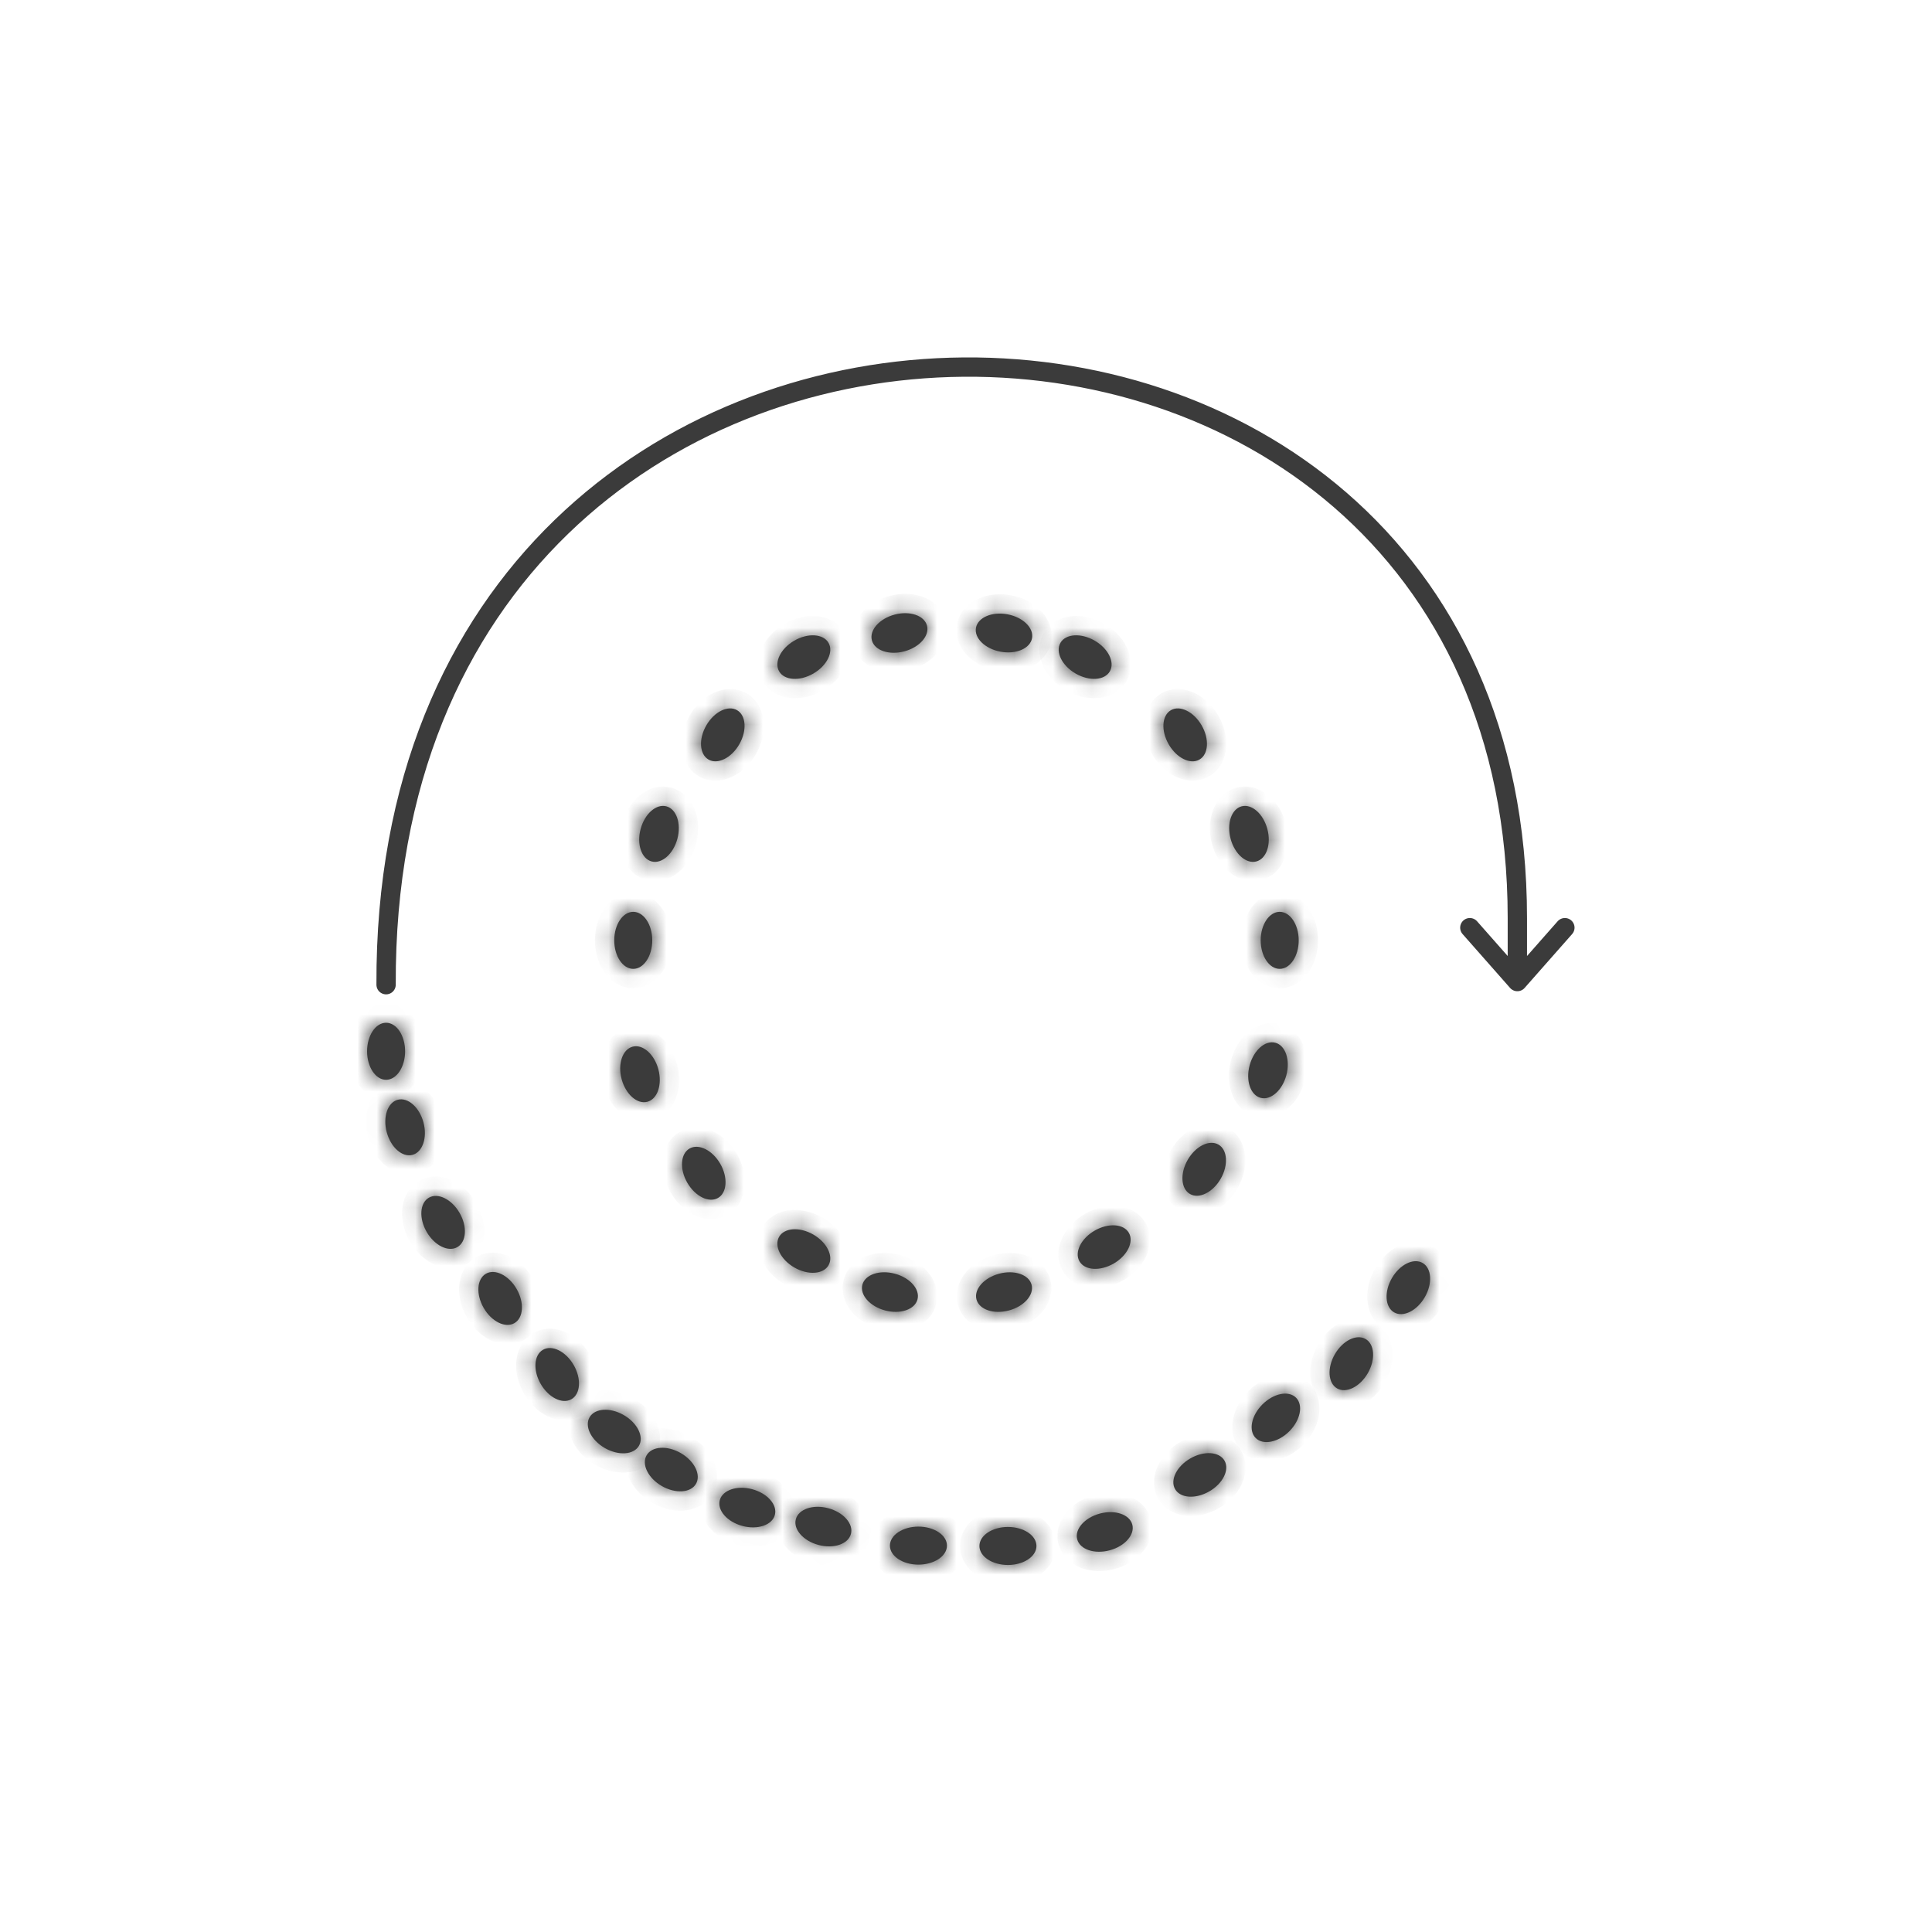 <svg xmlns="http://www.w3.org/2000/svg" fill="none" viewBox="0 0 100 100" height="100" width="100">
<rect fill="white" height="100" width="100"></rect>
<path stroke-linecap="round" stroke="#3B3B3B" d="M76.078 48.016L78.538 50.806M78.538 50.806L80.998 48.016M78.538 50.806V47.524C78.538 8.936 19.805 8.936 19.984 50.968"></path>
<mask fill="white" id="path-2-inside-1_60_490">
<ellipse ry="1.476" rx="0.984" cy="54.414" cx="19.984"></ellipse>
</mask>
<ellipse fill="#3B3B3B" ry="1.476" rx="0.984" cy="54.414" cx="19.984"></ellipse>
<path mask="url(#path-2-inside-1_60_490)" fill="#3B3B3B" d="M19.968 54.414C19.968 54.651 19.902 54.821 19.848 54.903C19.789 54.991 19.817 54.89 19.984 54.89V56.89C20.694 56.89 21.215 56.458 21.512 56.012C21.814 55.559 21.968 54.991 21.968 54.414H19.968ZM19.984 54.89C20.151 54.89 20.179 54.991 20.12 54.903C20.066 54.821 20 54.651 20 54.414H18C18 54.991 18.154 55.559 18.456 56.012C18.753 56.458 19.274 56.89 19.984 56.89V54.89ZM20 54.414C20 54.176 20.066 54.006 20.12 53.925C20.179 53.836 20.151 53.938 19.984 53.938V51.938C19.274 51.938 18.753 52.369 18.456 52.815C18.154 53.268 18 53.836 18 54.414H20ZM19.984 53.938C19.817 53.938 19.789 53.836 19.848 53.925C19.902 54.006 19.968 54.176 19.968 54.414H21.968C21.968 53.836 21.814 53.268 21.512 52.815C21.215 52.369 20.694 51.938 19.984 51.938V53.938Z"></path>
<mask fill="white" id="path-4-inside-2_60_490">
<ellipse ry="1.476" rx="0.984" cy="48.672" cx="32.777"></ellipse>
</mask>
<ellipse fill="#3B3B3B" ry="1.476" rx="0.984" cy="48.672" cx="32.777"></ellipse>
<path mask="url(#path-4-inside-2_60_490)" fill="#3B3B3B" d="M32.761 48.672C32.761 48.909 32.695 49.079 32.641 49.161C32.582 49.249 32.61 49.148 32.777 49.148V51.148C33.487 51.148 34.008 50.716 34.305 50.27C34.607 49.817 34.761 49.249 34.761 48.672H32.761ZM32.777 49.148C32.944 49.148 32.972 49.249 32.913 49.161C32.859 49.079 32.793 48.909 32.793 48.672H30.793C30.793 49.249 30.947 49.817 31.249 50.27C31.546 50.716 32.067 51.148 32.777 51.148V49.148ZM32.793 48.672C32.793 48.434 32.859 48.264 32.913 48.182C32.972 48.094 32.944 48.195 32.777 48.195V46.195C32.067 46.195 31.546 46.627 31.249 47.073C30.947 47.526 30.793 48.094 30.793 48.672H32.793ZM32.777 48.195C32.61 48.195 32.582 48.094 32.641 48.182C32.695 48.264 32.761 48.434 32.761 48.672H34.761C34.761 48.094 34.607 47.526 34.305 47.073C34.008 46.627 33.487 46.195 32.777 46.195V48.195Z"></path>
<mask fill="white" id="path-6-inside-3_60_490">
<ellipse transform="matrix(-0.966 -0.259 -0.259 0.966 66.964 54.227)" ry="1.476" rx="0.984" cy="1.476" cx="0.984"></ellipse>
</mask>
<ellipse fill="#3B3B3B" transform="matrix(-0.966 -0.259 -0.259 0.966 66.964 54.227)" ry="1.476" rx="0.984" cy="1.476" cx="0.984"></ellipse>
<path mask="url(#path-6-inside-3_60_490)" fill="#3B3B3B" d="M65.647 55.402C65.585 55.632 65.605 55.813 65.636 55.906C65.67 56.006 65.669 55.901 65.508 55.858L64.99 57.79C64.304 57.606 63.913 57.054 63.742 56.547C63.567 56.031 63.565 55.442 63.715 54.884L65.647 55.402ZM65.508 55.858C65.347 55.815 65.293 55.905 65.373 55.835C65.447 55.771 65.554 55.623 65.616 55.394L67.548 55.911C67.398 56.469 67.102 56.978 66.693 57.337C66.291 57.691 65.676 57.974 64.99 57.79L65.508 55.858ZM65.616 55.394C65.677 55.164 65.658 54.983 65.626 54.89C65.592 54.79 65.594 54.895 65.754 54.938L66.272 53.006C66.958 53.19 67.349 53.742 67.521 54.249C67.695 54.765 67.697 55.354 67.548 55.911L65.616 55.394ZM65.754 54.938C65.915 54.981 65.969 54.891 65.889 54.961C65.816 55.025 65.708 55.172 65.647 55.402L63.715 54.884C63.864 54.327 64.16 53.818 64.569 53.459C64.972 53.105 65.586 52.822 66.272 53.006L65.754 54.938Z"></path>
<mask fill="white" id="path-8-inside-4_60_490">
<ellipse transform="rotate(-15 33.126 55.602)" ry="1.476" rx="0.984" cy="55.602" cx="33.126"></ellipse>
</mask>
<ellipse fill="#3B3B3B" transform="rotate(-15 33.126 55.602)" ry="1.476" rx="0.984" cy="55.602" cx="33.126"></ellipse>
<path mask="url(#path-8-inside-4_60_490)" fill="#3B3B3B" d="M33.11 55.606C33.172 55.836 33.152 56.017 33.121 56.11C33.087 56.21 33.088 56.105 33.249 56.062L33.767 57.994C34.452 57.81 34.843 57.258 35.015 56.751C35.19 56.235 35.192 55.646 35.042 55.089L33.11 55.606ZM33.249 56.062C33.41 56.019 33.464 56.109 33.384 56.039C33.31 55.975 33.203 55.828 33.141 55.598L31.209 56.116C31.359 56.673 31.655 57.182 32.063 57.542C32.466 57.895 33.081 58.178 33.767 57.994L33.249 56.062ZM33.141 55.598C33.079 55.368 33.099 55.187 33.131 55.094C33.165 54.994 33.163 55.099 33.002 55.142L32.485 53.21C31.799 53.394 31.408 53.946 31.236 54.453C31.062 54.969 31.06 55.558 31.209 56.116L33.141 55.598ZM33.002 55.142C32.841 55.185 32.788 55.095 32.867 55.165C32.941 55.229 33.049 55.377 33.11 55.606L35.042 55.089C34.893 54.531 34.597 54.022 34.188 53.663C33.785 53.309 33.171 53.026 32.485 53.21L33.002 55.142Z"></path>
<mask fill="white" id="path-10-inside-5_60_490">
<ellipse transform="matrix(0.966 0.259 0.259 -0.966 32.777 44.333)" ry="1.476" rx="0.984" cy="1.476" cx="0.984"></ellipse>
</mask>
<ellipse fill="#3B3B3B" transform="matrix(0.966 0.259 0.259 -0.966 32.777 44.333)" ry="1.476" rx="0.984" cy="1.476" cx="0.984"></ellipse>
<path mask="url(#path-10-inside-5_60_490)" fill="#3B3B3B" d="M34.095 43.157C34.156 42.928 34.136 42.747 34.105 42.654C34.071 42.553 34.072 42.658 34.233 42.702L34.751 40.77C35.437 40.954 35.828 41.505 36 42.013C36.174 42.529 36.176 43.117 36.026 43.675L34.095 43.157ZM34.233 42.702C34.394 42.745 34.448 42.654 34.368 42.724C34.295 42.789 34.187 42.936 34.125 43.166L32.194 42.648C32.343 42.09 32.639 41.581 33.048 41.222C33.45 40.868 34.065 40.586 34.751 40.77L34.233 42.702ZM34.125 43.166C34.064 43.395 34.084 43.577 34.115 43.669C34.149 43.77 34.148 43.665 33.987 43.621L33.469 45.553C32.783 45.37 32.392 44.818 32.22 44.31C32.046 43.795 32.044 43.206 32.194 42.648L34.125 43.166ZM33.987 43.621C33.826 43.578 33.772 43.669 33.852 43.599C33.925 43.534 34.033 43.387 34.095 43.157L36.026 43.675C35.877 44.233 35.581 44.742 35.172 45.101C34.77 45.455 34.155 45.737 33.469 45.553L33.987 43.621Z"></path>
<mask fill="white" id="path-12-inside-6_60_490">
<ellipse transform="rotate(165 64.647 43.162)" ry="1.476" rx="0.984" cy="43.162" cx="64.647"></ellipse>
</mask>
<ellipse fill="#3B3B3B" transform="rotate(165 64.647 43.162)" ry="1.476" rx="0.984" cy="43.162" cx="64.647"></ellipse>
<path mask="url(#path-12-inside-6_60_490)" fill="#3B3B3B" d="M64.662 43.157C64.601 42.928 64.621 42.747 64.652 42.654C64.686 42.553 64.685 42.658 64.524 42.702L64.006 40.77C63.32 40.954 62.929 41.505 62.757 42.013C62.583 42.529 62.581 43.117 62.73 43.675L64.662 43.157ZM64.524 42.702C64.363 42.745 64.309 42.654 64.389 42.724C64.462 42.789 64.57 42.936 64.632 43.166L66.563 42.648C66.414 42.09 66.118 41.581 65.709 41.222C65.306 40.868 64.692 40.586 64.006 40.77L64.524 42.702ZM64.632 43.166C64.693 43.395 64.673 43.577 64.642 43.669C64.608 43.77 64.609 43.665 64.77 43.621L65.288 45.553C65.974 45.37 66.365 44.818 66.536 44.31C66.711 43.795 66.713 43.206 66.563 42.648L64.632 43.166ZM64.77 43.621C64.931 43.578 64.985 43.669 64.905 43.599C64.832 43.534 64.724 43.387 64.662 43.157L62.73 43.675C62.88 44.233 63.176 44.742 63.585 45.101C63.987 45.455 64.602 45.737 65.288 45.553L64.77 43.621Z"></path>
<mask fill="white" id="path-14-inside-7_60_490">
<ellipse transform="matrix(-0.866 -0.5 -0.5 0.866 63.92 59.736)" ry="1.476" rx="0.984" cy="1.476" cx="0.984"></ellipse>
</mask>
<ellipse fill="#3B3B3B" transform="matrix(-0.866 -0.5 -0.5 0.866 63.92 59.736)" ry="1.476" rx="0.984" cy="1.476" cx="0.984"></ellipse>
<path mask="url(#path-14-inside-7_60_490)" fill="#3B3B3B" d="M62.343 60.531C62.224 60.736 62.197 60.917 62.203 61.014C62.21 61.12 62.236 61.018 62.092 60.935L61.092 62.667C60.477 62.312 60.242 61.678 60.207 61.143C60.172 60.6 60.322 60.031 60.611 59.531L62.343 60.531ZM62.092 60.935C61.947 60.852 61.872 60.925 61.967 60.878C62.055 60.835 62.197 60.721 62.316 60.515L64.048 61.515C63.759 62.015 63.342 62.43 62.853 62.671C62.373 62.908 61.706 63.022 61.092 62.667L62.092 60.935ZM62.316 60.515C62.435 60.309 62.462 60.129 62.456 60.031C62.449 59.925 62.423 60.027 62.568 60.11L63.568 58.378C64.183 58.733 64.418 59.367 64.452 59.902C64.487 60.446 64.337 61.015 64.048 61.515L62.316 60.515ZM62.568 60.11C62.712 60.194 62.787 60.12 62.692 60.167C62.604 60.211 62.462 60.325 62.343 60.531L60.611 59.531C60.9 59.031 61.318 58.616 61.806 58.374C62.286 58.137 62.953 58.023 63.568 58.378L62.568 60.11Z"></path>
<mask fill="white" id="path-16-inside-8_60_490">
<ellipse transform="rotate(-30 36.427 60.727)" ry="1.476" rx="0.984" cy="60.727" cx="36.427"></ellipse>
</mask>
<ellipse fill="#3B3B3B" transform="rotate(-30 36.427 60.727)" ry="1.476" rx="0.984" cy="60.727" cx="36.427"></ellipse>
<path mask="url(#path-16-inside-8_60_490)" fill="#3B3B3B" d="M36.413 60.735C36.532 60.941 36.56 61.121 36.554 61.219C36.547 61.325 36.521 61.223 36.665 61.139L37.665 62.871C38.28 62.516 38.515 61.882 38.55 61.347C38.585 60.804 38.434 60.235 38.145 59.735L36.413 60.735ZM36.665 61.139C36.81 61.056 36.885 61.13 36.79 61.083C36.702 61.039 36.56 60.925 36.441 60.719L34.709 61.719C34.998 62.219 35.415 62.634 35.903 62.875C36.384 63.113 37.05 63.227 37.665 62.871L36.665 61.139ZM36.441 60.719C36.322 60.513 36.294 60.333 36.301 60.235C36.307 60.129 36.334 60.231 36.189 60.315L35.189 58.583C34.574 58.938 34.339 59.572 34.305 60.107C34.27 60.65 34.42 61.219 34.709 61.719L36.441 60.719ZM36.189 60.315C36.045 60.398 35.97 60.325 36.065 60.371C36.152 60.415 36.295 60.529 36.413 60.735L38.145 59.735C37.857 59.235 37.439 58.82 36.951 58.579C36.471 58.341 35.804 58.227 35.189 58.583L36.189 60.315Z"></path>
<mask fill="white" id="path-18-inside-9_60_490">
<ellipse transform="matrix(0.866 0.5 0.5 -0.866 35.821 38.823)" ry="1.476" rx="0.984" cy="1.476" cx="0.984"></ellipse>
</mask>
<ellipse fill="#3B3B3B" transform="matrix(0.866 0.5 0.5 -0.866 35.821 38.823)" ry="1.476" rx="0.984" cy="1.476" cx="0.984"></ellipse>
<path mask="url(#path-18-inside-9_60_490)" fill="#3B3B3B" d="M37.398 38.029C37.517 37.823 37.544 37.643 37.538 37.545C37.531 37.439 37.505 37.541 37.65 37.624L38.65 35.892C39.265 36.248 39.5 36.882 39.534 37.416C39.569 37.96 39.419 38.529 39.13 39.029L37.398 38.029ZM37.65 37.624C37.794 37.708 37.869 37.634 37.774 37.681C37.687 37.725 37.544 37.839 37.425 38.045L35.693 37.045C35.982 36.545 36.4 36.13 36.888 35.889C37.368 35.651 38.035 35.537 38.65 35.892L37.65 37.624ZM37.425 38.045C37.306 38.251 37.279 38.431 37.285 38.529C37.292 38.635 37.318 38.533 37.173 38.449L36.173 40.181C35.559 39.826 35.324 39.192 35.289 38.657C35.254 38.114 35.405 37.545 35.693 37.045L37.425 38.045ZM37.173 38.449C37.029 38.366 36.954 38.44 37.049 38.392C37.137 38.349 37.279 38.235 37.398 38.029L39.13 39.029C38.841 39.529 38.423 39.944 37.936 40.185C37.455 40.423 36.788 40.536 36.173 40.181L37.173 38.449Z"></path>
<mask fill="white" id="path-20-inside-10_60_490">
<ellipse transform="rotate(150 61.345 38.037)" ry="1.476" rx="0.984" cy="38.037" cx="61.345"></ellipse>
</mask>
<ellipse fill="#3B3B3B" transform="rotate(150 61.345 38.037)" ry="1.476" rx="0.984" cy="38.037" cx="61.345"></ellipse>
<path mask="url(#path-20-inside-10_60_490)" fill="#3B3B3B" d="M61.359 38.029C61.24 37.823 61.212 37.643 61.219 37.545C61.225 37.439 61.251 37.541 61.107 37.624L60.107 35.892C59.492 36.248 59.257 36.882 59.223 37.416C59.188 37.96 59.338 38.529 59.627 39.029L61.359 38.029ZM61.107 37.624C60.963 37.708 60.888 37.634 60.983 37.681C61.07 37.725 61.213 37.839 61.331 38.045L63.063 37.045C62.775 36.545 62.357 36.13 61.869 35.889C61.389 35.651 60.722 35.537 60.107 35.892L61.107 37.624ZM61.331 38.045C61.45 38.251 61.478 38.431 61.472 38.529C61.465 38.635 61.439 38.533 61.583 38.449L62.583 40.181C63.198 39.826 63.433 39.192 63.468 38.657C63.503 38.114 63.352 37.545 63.063 37.045L61.331 38.045ZM61.583 38.449C61.728 38.366 61.803 38.44 61.708 38.392C61.62 38.349 61.478 38.235 61.359 38.029L59.627 39.029C59.916 39.529 60.333 39.944 60.821 40.185C61.302 40.423 61.968 40.536 62.583 40.181L61.583 38.449Z"></path>
<mask fill="white" id="path-22-inside-11_60_490">
<ellipse transform="matrix(-0.5 -0.866 -0.866 0.5 58.922 64.663)" ry="1.476" rx="0.984" cy="1.476" cx="0.984"></ellipse>
</mask>
<ellipse fill="#3B3B3B" transform="matrix(-0.5 -0.866 -0.866 0.5 58.922 64.663)" ry="1.476" rx="0.984" cy="1.476" cx="0.984"></ellipse>
<path mask="url(#path-22-inside-11_60_490)" fill="#3B3B3B" d="M57.159 64.563C56.953 64.681 56.839 64.824 56.796 64.911C56.749 65.007 56.822 64.931 56.739 64.787L55.007 65.787C54.652 65.172 54.766 64.505 55.003 64.025C55.244 63.537 55.659 63.119 56.159 62.831L57.159 64.563ZM56.739 64.787C56.656 64.643 56.554 64.669 56.66 64.675C56.757 64.682 56.938 64.654 57.144 64.535L58.144 66.267C57.643 66.556 57.074 66.706 56.531 66.671C55.996 66.637 55.362 66.402 55.007 65.787L56.739 64.787ZM57.144 64.535C57.349 64.416 57.464 64.274 57.507 64.186C57.554 64.091 57.48 64.166 57.564 64.311L59.296 63.311C59.651 63.926 59.537 64.593 59.3 65.073C59.059 65.561 58.644 65.978 58.144 66.267L57.144 64.535ZM57.564 64.311C57.647 64.455 57.749 64.429 57.643 64.422C57.545 64.416 57.365 64.444 57.159 64.563L56.159 62.831C56.66 62.542 57.229 62.391 57.772 62.426C58.307 62.461 58.941 62.696 59.296 63.311L57.564 64.311Z"></path>
<mask fill="white" id="path-24-inside-12_60_490">
<ellipse transform="rotate(-60 41.606 64.753)" ry="1.476" rx="0.984" cy="64.753" cx="41.606"></ellipse>
</mask>
<ellipse fill="#3B3B3B" transform="rotate(-60 41.606 64.753)" ry="1.476" rx="0.984" cy="64.753" cx="41.606"></ellipse>
<path mask="url(#path-24-inside-12_60_490)" fill="#3B3B3B" d="M41.598 64.767C41.804 64.886 41.919 65.028 41.962 65.116C42.009 65.211 41.935 65.136 42.019 64.991L43.751 65.991C44.106 65.376 43.992 64.71 43.755 64.229C43.513 63.741 43.099 63.324 42.598 63.035L41.598 64.767ZM42.019 64.991C42.102 64.847 42.204 64.873 42.098 64.88C42.001 64.886 41.82 64.858 41.614 64.74L40.614 66.472C41.114 66.76 41.684 66.911 42.227 66.876C42.762 66.841 43.396 66.606 43.751 65.991L42.019 64.991ZM41.614 64.74C41.408 64.621 41.294 64.478 41.251 64.391C41.204 64.296 41.277 64.371 41.194 64.515L39.462 63.515C39.107 64.13 39.221 64.797 39.458 65.277C39.699 65.765 40.114 66.183 40.614 66.472L41.614 64.74ZM41.194 64.515C41.111 64.659 41.009 64.633 41.115 64.627C41.212 64.62 41.392 64.648 41.598 64.767L42.598 63.035C42.098 62.746 41.529 62.596 40.986 62.631C40.451 62.665 39.817 62.9 39.462 63.515L41.194 64.515Z"></path>
<mask fill="white" id="path-26-inside-13_60_490">
<ellipse transform="matrix(0.5 0.866 0.866 -0.5 39.836 33.897)" ry="1.476" rx="0.984" cy="1.476" cx="0.984"></ellipse>
</mask>
<ellipse fill="#3B3B3B" transform="matrix(0.5 0.866 0.866 -0.5 39.836 33.897)" ry="1.476" rx="0.984" cy="1.476" cx="0.984"></ellipse>
<path mask="url(#path-26-inside-13_60_490)" fill="#3B3B3B" d="M41.598 33.997C41.804 33.878 41.919 33.736 41.962 33.648C42.009 33.553 41.935 33.628 42.019 33.773L43.751 32.773C44.106 33.388 43.992 34.054 43.755 34.535C43.513 35.023 43.099 35.44 42.598 35.729L41.598 33.997ZM42.019 33.773C42.102 33.917 42.204 33.891 42.098 33.884C42.001 33.878 41.82 33.906 41.614 34.024L40.614 32.292C41.114 32.004 41.684 31.853 42.227 31.888C42.762 31.923 43.396 32.158 43.751 32.773L42.019 33.773ZM41.614 34.024C41.408 34.143 41.294 34.285 41.251 34.373C41.204 34.468 41.277 34.393 41.194 34.249L39.462 35.249C39.107 34.634 39.221 33.967 39.458 33.487C39.699 32.999 40.114 32.581 40.614 32.292L41.614 34.024ZM41.194 34.249C41.111 34.104 41.009 34.13 41.115 34.137C41.212 34.144 41.392 34.116 41.598 33.997L42.598 35.729C42.098 36.018 41.529 36.168 40.986 36.133C40.451 36.099 39.817 35.864 39.462 35.249L41.194 34.249Z"></path>
<mask fill="white" id="path-28-inside-14_60_490">
<ellipse transform="rotate(120 56.167 34.011)" ry="1.476" rx="0.984" cy="34.011" cx="56.167"></ellipse>
</mask>
<ellipse fill="#3B3B3B" transform="rotate(120 56.167 34.011)" ry="1.476" rx="0.984" cy="34.011" cx="56.167"></ellipse>
<path mask="url(#path-28-inside-14_60_490)" fill="#3B3B3B" d="M56.175 33.997C55.969 33.878 55.855 33.736 55.812 33.648C55.764 33.553 55.838 33.628 55.755 33.773L54.023 32.773C53.668 33.388 53.781 34.054 54.019 34.535C54.26 35.023 54.675 35.44 55.175 35.729L56.175 33.997ZM55.755 33.773C55.671 33.917 55.569 33.891 55.675 33.884C55.773 33.878 55.953 33.906 56.159 34.024L57.159 32.292C56.659 32.004 56.09 31.853 55.547 31.888C55.012 31.923 54.378 32.158 54.023 32.773L55.755 33.773ZM56.159 34.024C56.365 34.143 56.479 34.285 56.523 34.373C56.57 34.468 56.496 34.393 56.579 34.249L58.312 35.249C58.666 34.634 58.553 33.967 58.315 33.487C58.074 32.999 57.659 32.581 57.159 32.292L56.159 34.024ZM56.579 34.249C56.663 34.104 56.765 34.13 56.659 34.137C56.561 34.144 56.381 34.116 56.175 33.997L55.175 35.729C55.675 36.018 56.244 36.168 56.787 36.133C57.322 36.099 57.956 35.864 58.312 35.249L56.579 34.249Z"></path>
<mask fill="white" id="path-30-inside-15_60_490">
<ellipse transform="rotate(75 46.555 32.763)" ry="1.476" rx="0.984" cy="32.763" cx="46.555"></ellipse>
</mask>
<ellipse fill="#3B3B3B" transform="rotate(75 46.555 32.763)" ry="1.476" rx="0.984" cy="32.763" cx="46.555"></ellipse>
<path mask="url(#path-30-inside-15_60_490)" fill="#3B3B3B" d="M46.551 32.748C46.322 32.809 46.14 32.79 46.048 32.758C45.947 32.724 46.052 32.726 46.096 32.886L44.164 33.404C44.347 34.09 44.899 34.481 45.407 34.653C45.922 34.827 46.511 34.829 47.069 34.68L46.551 32.748ZM46.096 32.886C46.139 33.047 46.048 33.101 46.118 33.021C46.183 32.948 46.33 32.84 46.559 32.779L46.042 30.847C45.484 30.996 44.975 31.292 44.616 31.701C44.262 32.104 43.98 32.718 44.164 33.404L46.096 32.886ZM46.559 32.779C46.789 32.717 46.971 32.737 47.063 32.768C47.164 32.802 47.059 32.801 47.015 32.64L48.947 32.122C48.763 31.436 48.212 31.046 47.704 30.874C47.188 30.699 46.6 30.697 46.042 30.847L46.559 32.779ZM47.015 32.64C46.972 32.479 47.063 32.425 46.993 32.505C46.928 32.579 46.781 32.686 46.551 32.748L47.069 34.68C47.627 34.53 48.136 34.234 48.495 33.825C48.849 33.423 49.131 32.808 48.947 32.122L47.015 32.64Z"></path>
<mask fill="white" id="path-32-inside-16_60_490">
<ellipse transform="rotate(100.58 51.967 32.764)" ry="1.476" rx="0.984" cy="32.764" cx="51.967"></ellipse>
</mask>
<ellipse fill="#3B3B3B" transform="rotate(100.58 51.967 32.764)" ry="1.476" rx="0.984" cy="32.764" cx="51.967"></ellipse>
<path mask="url(#path-32-inside-16_60_490)" fill="#3B3B3B" d="M51.97 32.748C51.736 32.704 51.581 32.608 51.511 32.54C51.435 32.466 51.529 32.512 51.499 32.676L49.533 32.309C49.402 33.007 49.731 33.598 50.115 33.972C50.505 34.352 51.035 34.608 51.603 34.714L51.97 32.748ZM51.499 32.676C51.468 32.84 51.363 32.849 51.461 32.807C51.551 32.769 51.73 32.735 51.964 32.779L52.331 30.813C51.764 30.707 51.177 30.754 50.676 30.968C50.183 31.178 49.663 31.611 49.533 32.309L51.499 32.676ZM51.964 32.779C52.198 32.823 52.353 32.919 52.423 32.987C52.499 33.061 52.404 33.015 52.435 32.851L54.401 33.218C54.531 32.52 54.203 31.929 53.819 31.555C53.429 31.175 52.899 30.919 52.331 30.813L51.964 32.779ZM52.435 32.851C52.465 32.687 52.57 32.678 52.473 32.719C52.383 32.758 52.203 32.791 51.97 32.748L51.603 34.714C52.17 34.82 52.757 34.773 53.258 34.559C53.751 34.349 54.271 33.916 54.401 33.218L52.435 32.851Z"></path>
<mask fill="white" id="path-34-inside-17_60_490">
<ellipse transform="rotate(75 51.968 66.878)" ry="1.476" rx="0.984" cy="66.878" cx="51.968"></ellipse>
</mask>
<ellipse fill="#3B3B3B" transform="rotate(75 51.968 66.878)" ry="1.476" rx="0.984" cy="66.878" cx="51.968"></ellipse>
<path mask="url(#path-34-inside-17_60_490)" fill="#3B3B3B" d="M51.963 66.862C51.734 66.924 51.553 66.904 51.46 66.873C51.359 66.839 51.465 66.84 51.508 67.001L49.576 67.518C49.76 68.204 50.311 68.595 50.819 68.767C51.335 68.942 51.923 68.944 52.481 68.794L51.963 66.862ZM51.508 67.001C51.551 67.162 51.46 67.215 51.53 67.136C51.595 67.062 51.742 66.954 51.972 66.893L51.454 64.961C50.896 65.111 50.387 65.407 50.028 65.815C49.674 66.218 49.392 66.832 49.576 67.518L51.508 67.001ZM51.972 66.893C52.201 66.831 52.383 66.851 52.475 66.882C52.576 66.916 52.471 66.915 52.428 66.754L54.359 66.237C54.175 65.551 53.624 65.16 53.116 64.988C52.6 64.814 52.012 64.812 51.454 64.961L51.972 66.893ZM52.428 66.754C52.384 66.593 52.475 66.54 52.405 66.619C52.34 66.693 52.193 66.801 51.963 66.862L52.481 68.794C53.039 68.645 53.548 68.349 53.907 67.94C54.261 67.537 54.543 66.923 54.359 66.237L52.428 66.754Z"></path>
<mask fill="white" id="path-36-inside-18_60_490">
<ellipse transform="rotate(105 46.063 66.877)" ry="1.476" rx="0.984" cy="66.877" cx="46.063"></ellipse>
</mask>
<ellipse fill="#3B3B3B" transform="rotate(105 46.063 66.877)" ry="1.476" rx="0.984" cy="66.877" cx="46.063"></ellipse>
<path mask="url(#path-36-inside-18_60_490)" fill="#3B3B3B" d="M46.067 66.862C45.837 66.8 45.69 66.693 45.625 66.619C45.555 66.54 45.646 66.593 45.603 66.754L43.671 66.237C43.487 66.922 43.769 67.537 44.123 67.939C44.482 68.348 44.991 68.644 45.549 68.794L46.067 66.862ZM45.603 66.754C45.559 66.915 45.454 66.916 45.555 66.882C45.648 66.851 45.829 66.831 46.059 66.893L46.576 64.961C46.018 64.811 45.43 64.813 44.914 64.988C44.406 65.159 43.855 65.55 43.671 66.237L45.603 66.754ZM46.059 66.893C46.288 66.954 46.435 67.062 46.5 67.135C46.57 67.215 46.479 67.162 46.523 67.001L48.454 67.518C48.638 66.832 48.356 66.218 48.002 65.815C47.643 65.406 47.134 65.11 46.576 64.961L46.059 66.893ZM46.523 67.001C46.566 66.84 46.671 66.838 46.57 66.872C46.478 66.904 46.296 66.924 46.067 66.862L45.549 68.794C46.107 68.943 46.696 68.941 47.211 68.767C47.719 68.595 48.271 68.204 48.454 67.518L46.523 67.001Z"></path>
<mask fill="white" id="path-38-inside-19_60_490">
<ellipse ry="1.476" rx="0.984" cy="48.672" cx="66.237"></ellipse>
</mask>
<ellipse fill="#3B3B3B" ry="1.476" rx="0.984" cy="48.672" cx="66.237"></ellipse>
<path mask="url(#path-38-inside-19_60_490)" fill="#3B3B3B" d="M66.221 48.672C66.221 48.909 66.155 49.079 66.101 49.161C66.042 49.249 66.07 49.148 66.237 49.148V51.148C66.947 51.148 67.468 50.716 67.765 50.27C68.067 49.817 68.221 49.249 68.221 48.672H66.221ZM66.237 49.148C66.404 49.148 66.432 49.249 66.373 49.161C66.319 49.079 66.253 48.909 66.253 48.672H64.253C64.253 49.249 64.407 49.817 64.709 50.27C65.006 50.716 65.527 51.148 66.237 51.148V49.148ZM66.253 48.672C66.253 48.434 66.319 48.264 66.373 48.182C66.432 48.094 66.404 48.195 66.237 48.195V46.195C65.527 46.195 65.006 46.627 64.709 47.073C64.407 47.526 64.253 48.094 64.253 48.672H66.253ZM66.237 48.195C66.07 48.195 66.042 48.094 66.101 48.182C66.155 48.264 66.221 48.434 66.221 48.672H68.221C68.221 48.094 68.067 47.526 67.765 47.073C67.468 46.627 66.947 46.195 66.237 46.195V48.195Z"></path>
<mask fill="white" id="path-40-inside-20_60_490">
<ellipse transform="rotate(-15 20.968 58.35)" ry="1.476" rx="0.984" cy="58.35" cx="20.968"></ellipse>
</mask>
<ellipse fill="#3B3B3B" transform="rotate(-15 20.968 58.35)" ry="1.476" rx="0.984" cy="58.35" cx="20.968"></ellipse>
<path mask="url(#path-40-inside-20_60_490)" fill="#3B3B3B" d="M20.953 58.355C21.015 58.584 20.995 58.765 20.963 58.858C20.929 58.959 20.931 58.853 21.092 58.81L21.609 60.742C22.295 60.558 22.686 60.007 22.858 59.499C23.032 58.983 23.034 58.395 22.885 57.837L20.953 58.355ZM21.092 58.81C21.253 58.767 21.306 58.858 21.227 58.788C21.153 58.723 21.045 58.576 20.984 58.346L19.052 58.864C19.201 59.422 19.497 59.931 19.906 60.29C20.309 60.644 20.923 60.926 21.609 60.742L21.092 58.81ZM20.984 58.346C20.922 58.117 20.942 57.935 20.973 57.843C21.007 57.742 21.006 57.847 20.845 57.89L20.328 55.959C19.642 56.142 19.25 56.694 19.079 57.202C18.904 57.717 18.902 58.306 19.052 58.864L20.984 58.346ZM20.845 57.89C20.684 57.934 20.631 57.843 20.71 57.913C20.784 57.978 20.892 58.125 20.953 58.355L22.885 57.837C22.735 57.279 22.439 56.77 22.03 56.411C21.628 56.057 21.013 55.775 20.328 55.959L20.845 57.89Z"></path>
<mask fill="white" id="path-42-inside-21_60_490">
<ellipse transform="rotate(-30 22.936 63.271)" ry="1.476" rx="0.984" cy="63.271" cx="22.936"></ellipse>
</mask>
<ellipse fill="#3B3B3B" transform="rotate(-30 22.936 63.271)" ry="1.476" rx="0.984" cy="63.271" cx="22.936"></ellipse>
<path mask="url(#path-42-inside-21_60_490)" fill="#3B3B3B" d="M22.922 63.279C23.041 63.485 23.069 63.665 23.063 63.763C23.056 63.869 23.03 63.767 23.174 63.683L24.174 65.415C24.789 65.06 25.024 64.426 25.058 63.891C25.093 63.348 24.943 62.779 24.654 62.279L22.922 63.279ZM23.174 63.683C23.318 63.6 23.394 63.673 23.299 63.626C23.211 63.583 23.069 63.469 22.95 63.263L21.218 64.263C21.506 64.763 21.924 65.178 22.412 65.419C22.892 65.657 23.559 65.77 24.174 65.415L23.174 63.683ZM22.95 63.263C22.831 63.057 22.803 62.877 22.809 62.779C22.816 62.673 22.842 62.775 22.698 62.859L21.698 61.127C21.083 61.482 20.848 62.116 20.814 62.651C20.779 63.194 20.929 63.763 21.218 64.263L22.95 63.263ZM22.698 62.859C22.554 62.942 22.478 62.868 22.574 62.916C22.661 62.959 22.803 63.073 22.922 63.279L24.654 62.279C24.366 61.779 23.948 61.364 23.46 61.123C22.98 60.885 22.313 60.772 21.698 61.127L22.698 62.859Z"></path>
<mask fill="white" id="path-44-inside-22_60_490">
<ellipse transform="rotate(-30 25.888 67.207)" ry="1.476" rx="0.984" cy="67.207" cx="25.888"></ellipse>
</mask>
<ellipse fill="#3B3B3B" transform="rotate(-30 25.888 67.207)" ry="1.476" rx="0.984" cy="67.207" cx="25.888"></ellipse>
<path mask="url(#path-44-inside-22_60_490)" fill="#3B3B3B" d="M25.874 67.215C25.993 67.421 26.021 67.601 26.015 67.699C26.008 67.805 25.982 67.703 26.126 67.62L27.126 69.352C27.741 68.997 27.976 68.362 28.011 67.828C28.046 67.284 27.895 66.715 27.607 66.215L25.874 67.215ZM26.126 67.62C26.271 67.536 26.346 67.61 26.251 67.563C26.163 67.519 26.021 67.405 25.902 67.199L24.17 68.199C24.459 68.699 24.876 69.114 25.364 69.356C25.845 69.593 26.511 69.707 27.126 69.352L26.126 67.62ZM25.902 67.199C25.783 66.993 25.755 66.813 25.762 66.716C25.768 66.61 25.794 66.712 25.65 66.795L24.65 65.063C24.035 65.418 23.8 66.052 23.766 66.587C23.731 67.13 23.881 67.699 24.17 68.199L25.902 67.199ZM25.65 66.795C25.506 66.878 25.43 66.805 25.526 66.852C25.613 66.895 25.756 67.009 25.874 67.215L27.607 66.215C27.318 65.715 26.9 65.3 26.412 65.059C25.932 64.821 25.265 64.708 24.65 65.063L25.65 66.795Z"></path>
<mask fill="white" id="path-46-inside-23_60_490">
<ellipse transform="rotate(-30 28.841 71.144)" ry="1.476" rx="0.984" cy="71.144" cx="28.841"></ellipse>
</mask>
<ellipse fill="#3B3B3B" transform="rotate(-30 28.841 71.144)" ry="1.476" rx="0.984" cy="71.144" cx="28.841"></ellipse>
<path mask="url(#path-46-inside-23_60_490)" fill="#3B3B3B" d="M28.828 71.152C28.946 71.358 28.974 71.538 28.968 71.635C28.961 71.741 28.935 71.639 29.079 71.556L30.079 73.288C30.694 72.933 30.929 72.299 30.964 71.764C30.999 71.221 30.848 70.652 30.56 70.152L28.828 71.152ZM29.079 71.556C29.224 71.473 29.299 71.546 29.204 71.499C29.116 71.456 28.974 71.342 28.855 71.136L27.123 72.136C27.412 72.636 27.829 73.051 28.317 73.292C28.798 73.53 29.464 73.643 30.079 73.288L29.079 71.556ZM28.855 71.136C28.736 70.93 28.708 70.75 28.715 70.652C28.721 70.546 28.747 70.648 28.603 70.731L27.603 68.999C26.988 69.354 26.753 69.989 26.719 70.523C26.684 71.067 26.834 71.636 27.123 72.136L28.855 71.136ZM28.603 70.731C28.459 70.815 28.384 70.741 28.479 70.788C28.567 70.832 28.709 70.946 28.828 71.152L30.56 70.152C30.271 69.652 29.853 69.237 29.365 68.996C28.885 68.758 28.218 68.644 27.603 68.999L28.603 70.731Z"></path>
<mask fill="white" id="path-48-inside-24_60_490">
<ellipse transform="rotate(-60 31.794 74.096)" ry="1.476" rx="0.984" cy="74.096" cx="31.794"></ellipse>
</mask>
<ellipse fill="#3B3B3B" transform="rotate(-60 31.794 74.096)" ry="1.476" rx="0.984" cy="74.096" cx="31.794"></ellipse>
<path mask="url(#path-48-inside-24_60_490)" fill="#3B3B3B" d="M31.786 74.11C31.992 74.229 32.106 74.371 32.149 74.459C32.196 74.554 32.123 74.478 32.206 74.334L33.938 75.334C34.293 74.719 34.18 74.052 33.942 73.572C33.701 73.084 33.286 72.666 32.786 72.378L31.786 74.11ZM32.206 74.334C32.29 74.19 32.392 74.216 32.285 74.223C32.188 74.229 32.008 74.201 31.802 74.082L30.802 75.814C31.302 76.103 31.871 76.254 32.414 76.219C32.949 76.184 33.583 75.949 33.938 75.334L32.206 74.334ZM31.802 74.082C31.596 73.963 31.482 73.821 31.438 73.734C31.391 73.638 31.465 73.714 31.381 73.858L29.649 72.858C29.294 73.473 29.408 74.14 29.646 74.62C29.887 75.108 30.302 75.526 30.802 75.814L31.802 74.082ZM31.381 73.858C31.298 74.002 31.196 73.976 31.302 73.969C31.4 73.963 31.58 73.991 31.786 74.11L32.786 72.378C32.286 72.089 31.717 71.939 31.174 71.974C30.639 72.008 30.005 72.243 29.649 72.858L31.381 73.858Z"></path>
<mask fill="white" id="path-50-inside-25_60_490">
<ellipse transform="rotate(-60 34.746 76.064)" ry="1.476" rx="0.984" cy="76.064" cx="34.746"></ellipse>
</mask>
<ellipse fill="#3B3B3B" transform="rotate(-60 34.746 76.064)" ry="1.476" rx="0.984" cy="76.064" cx="34.746"></ellipse>
<path mask="url(#path-50-inside-25_60_490)" fill="#3B3B3B" d="M34.738 76.078C34.944 76.197 35.058 76.339 35.102 76.427C35.149 76.522 35.075 76.447 35.158 76.302L36.89 77.302C37.245 76.687 37.132 76.021 36.894 75.54C36.653 75.052 36.238 74.635 35.738 74.346L34.738 76.078ZM35.158 76.302C35.242 76.158 35.344 76.184 35.238 76.191C35.14 76.197 34.96 76.169 34.754 76.05L33.754 77.783C34.254 78.071 34.823 78.222 35.366 78.187C35.901 78.152 36.535 77.917 36.89 77.302L35.158 76.302ZM34.754 76.05C34.548 75.932 34.434 75.789 34.391 75.702C34.343 75.607 34.417 75.682 34.334 75.826L32.602 74.826C32.246 75.441 32.36 76.108 32.598 76.588C32.839 77.076 33.254 77.494 33.754 77.783L34.754 76.05ZM34.334 75.826C34.25 75.971 34.148 75.945 34.254 75.938C34.352 75.931 34.532 75.959 34.738 76.078L35.738 74.346C35.238 74.057 34.669 73.907 34.126 73.942C33.591 73.976 32.957 74.211 32.602 74.826L34.334 75.826Z"></path>
<mask fill="white" id="path-52-inside-26_60_490">
<ellipse transform="rotate(-75 38.681 78.032)" ry="1.476" rx="0.984" cy="78.032" cx="38.681"></ellipse>
</mask>
<ellipse fill="#3B3B3B" transform="rotate(-75 38.681 78.032)" ry="1.476" rx="0.984" cy="78.032" cx="38.681"></ellipse>
<path mask="url(#path-52-inside-26_60_490)" fill="#3B3B3B" d="M38.677 78.047C38.907 78.109 39.054 78.217 39.119 78.29C39.189 78.37 39.098 78.316 39.142 78.155L41.073 78.673C41.257 77.987 40.975 77.373 40.621 76.97C40.262 76.561 39.753 76.265 39.195 76.116L38.677 78.047ZM39.142 78.155C39.185 77.994 39.29 77.993 39.189 78.027C39.097 78.058 38.915 78.078 38.686 78.017L38.168 79.949C38.726 80.098 39.315 80.096 39.83 79.922C40.338 79.75 40.889 79.359 41.073 78.673L39.142 78.155ZM38.686 78.017C38.456 77.955 38.309 77.847 38.244 77.774C38.174 77.694 38.265 77.748 38.222 77.909L36.29 77.391C36.106 78.077 36.388 78.692 36.742 79.094C37.101 79.503 37.61 79.799 38.168 79.949L38.686 78.017ZM38.222 77.909C38.178 78.07 38.073 78.071 38.174 78.037C38.267 78.006 38.448 77.986 38.677 78.047L39.195 76.116C38.637 75.966 38.049 75.968 37.533 76.142C37.025 76.314 36.474 76.705 36.29 77.391L38.222 77.909Z"></path>
<mask fill="white" id="path-54-inside-27_60_490">
<ellipse transform="rotate(-75 42.618 79.016)" ry="1.476" rx="0.984" cy="79.016" cx="42.618"></ellipse>
</mask>
<ellipse fill="#3B3B3B" transform="rotate(-75 42.618 79.016)" ry="1.476" rx="0.984" cy="79.016" cx="42.618"></ellipse>
<path mask="url(#path-54-inside-27_60_490)" fill="#3B3B3B" d="M42.614 79.032C42.844 79.093 42.991 79.201 43.055 79.275C43.125 79.354 43.035 79.301 43.078 79.14L45.01 79.657C45.194 78.971 44.911 78.357 44.558 77.954C44.198 77.545 43.689 77.249 43.132 77.1L42.614 79.032ZM43.078 79.14C43.121 78.979 43.226 78.978 43.126 79.011C43.033 79.043 42.852 79.063 42.622 79.001L42.105 80.933C42.662 81.082 43.251 81.081 43.767 80.906C44.274 80.734 44.826 80.343 45.01 79.657L43.078 79.14ZM42.622 79.001C42.392 78.94 42.245 78.832 42.181 78.758C42.111 78.679 42.201 78.732 42.158 78.893L40.226 78.376C40.042 79.061 40.325 79.676 40.679 80.079C41.038 80.487 41.547 80.784 42.105 80.933L42.622 79.001ZM42.158 78.893C42.115 79.054 42.01 79.055 42.11 79.021C42.203 78.99 42.384 78.97 42.614 79.032L43.132 77.1C42.574 76.951 41.985 76.952 41.469 77.127C40.962 77.299 40.41 77.69 40.226 78.376L42.158 78.893Z"></path>
<mask fill="white" id="path-56-inside-28_60_490">
<ellipse transform="rotate(90 47.538 80.001)" ry="1.476" rx="0.984" cy="80.001" cx="47.538"></ellipse>
</mask>
<ellipse fill="#3B3B3B" transform="rotate(90 47.538 80.001)" ry="1.476" rx="0.984" cy="80.001" cx="47.538"></ellipse>
<path mask="url(#path-56-inside-28_60_490)" fill="#3B3B3B" d="M47.538 79.985C47.301 79.985 47.131 79.918 47.049 79.864C46.961 79.805 47.062 79.834 47.062 80.001L45.062 80.001C45.062 80.711 45.494 81.231 45.94 81.528C46.393 81.83 46.961 81.985 47.538 81.985L47.538 79.985ZM47.062 80.001C47.062 80.167 46.961 80.195 47.049 80.137C47.131 80.082 47.301 80.016 47.538 80.016L47.538 78.016C46.961 78.016 46.393 78.171 45.94 78.472C45.494 78.77 45.062 79.29 45.062 80.001L47.062 80.001ZM47.538 80.016C47.776 80.016 47.946 80.082 48.028 80.137C48.116 80.195 48.015 80.167 48.015 80.001L50.015 80.001C50.015 79.29 49.583 78.77 49.137 78.472C48.684 78.171 48.116 78.016 47.538 78.016L47.538 80.016ZM48.015 80.001C48.015 79.834 48.116 79.805 48.028 79.864C47.946 79.918 47.776 79.985 47.538 79.985L47.538 81.985C48.116 81.985 48.684 81.83 49.137 81.528C49.583 81.231 50.015 80.711 50.015 80.001L48.015 80.001Z"></path>
<mask fill="white" id="path-58-inside-29_60_490">
<ellipse transform="rotate(90 52.171 80.019)" ry="1.476" rx="0.984" cy="80.019" cx="52.171"></ellipse>
</mask>
<ellipse fill="#3B3B3B" transform="rotate(90 52.171 80.019)" ry="1.476" rx="0.984" cy="80.019" cx="52.171"></ellipse>
<path mask="url(#path-58-inside-29_60_490)" fill="#3B3B3B" d="M52.171 80.003C51.934 80.003 51.764 79.937 51.682 79.883C51.594 79.824 51.695 79.853 51.695 80.019L49.695 80.019C49.695 80.729 50.127 81.25 50.573 81.547C51.026 81.849 51.594 82.003 52.171 82.003L52.171 80.003ZM51.695 80.019C51.695 80.186 51.594 80.214 51.682 80.155C51.764 80.101 51.934 80.035 52.171 80.035L52.171 78.035C51.594 78.035 51.026 78.189 50.573 78.491C50.127 78.789 49.695 79.309 49.695 80.019L51.695 80.019ZM52.171 80.035C52.409 80.035 52.579 80.101 52.66 80.155C52.749 80.214 52.648 80.186 52.648 80.019L54.648 80.019C54.648 79.309 54.216 78.789 53.77 78.491C53.317 78.189 52.749 78.035 52.171 78.035L52.171 80.035ZM52.648 80.019C52.648 79.853 52.749 79.824 52.66 79.883C52.579 79.937 52.409 80.003 52.171 80.003L52.171 82.003C52.749 82.003 53.317 81.849 53.77 81.547C54.216 81.25 54.648 80.729 54.648 80.019L52.648 80.019Z"></path>
<mask fill="white" id="path-60-inside-30_60_490">
<ellipse transform="rotate(75 57.182 79.293)" ry="1.476" rx="0.984" cy="79.293" cx="57.182"></ellipse>
</mask>
<ellipse fill="#3B3B3B" transform="rotate(75 57.182 79.293)" ry="1.476" rx="0.984" cy="79.293" cx="57.182"></ellipse>
<path mask="url(#path-60-inside-30_60_490)" fill="#3B3B3B" d="M57.178 79.278C56.949 79.339 56.767 79.32 56.675 79.288C56.574 79.254 56.679 79.255 56.722 79.416L54.791 79.934C54.974 80.62 55.526 81.011 56.034 81.183C56.549 81.357 57.138 81.359 57.696 81.21L57.178 79.278ZM56.722 79.416C56.766 79.577 56.675 79.631 56.745 79.551C56.81 79.478 56.957 79.37 57.187 79.308L56.669 77.377C56.111 77.526 55.602 77.822 55.243 78.231C54.889 78.633 54.607 79.248 54.791 79.934L56.722 79.416ZM57.187 79.308C57.416 79.247 57.597 79.267 57.69 79.298C57.791 79.332 57.685 79.331 57.642 79.17L59.574 78.652C59.39 77.966 58.839 77.575 58.331 77.403C57.815 77.229 57.227 77.227 56.669 77.377L57.187 79.308ZM57.642 79.17C57.599 79.009 57.69 78.955 57.62 79.035C57.555 79.108 57.408 79.216 57.178 79.278L57.696 81.21C58.254 81.06 58.763 80.764 59.122 80.355C59.476 79.953 59.758 79.338 59.574 78.652L57.642 79.17Z"></path>
<mask fill="white" id="path-62-inside-31_60_490">
<ellipse transform="rotate(60 62.102 76.341)" ry="1.476" rx="0.984" cy="76.341" cx="62.102"></ellipse>
</mask>
<ellipse fill="#3B3B3B" transform="rotate(60 62.102 76.341)" ry="1.476" rx="0.984" cy="76.341" cx="62.102"></ellipse>
<path mask="url(#path-62-inside-31_60_490)" fill="#3B3B3B" d="M62.094 76.327C61.889 76.446 61.708 76.474 61.611 76.467C61.505 76.46 61.607 76.434 61.69 76.579L59.958 77.579C60.313 78.194 60.947 78.429 61.482 78.463C62.025 78.498 62.594 78.348 63.094 78.059L62.094 76.327ZM61.69 76.579C61.773 76.723 61.7 76.798 61.747 76.703C61.79 76.615 61.904 76.473 62.11 76.354L61.11 74.622C60.61 74.911 60.195 75.329 59.954 75.817C59.717 76.297 59.603 76.964 59.958 77.579L61.69 76.579ZM62.11 76.354C62.316 76.236 62.496 76.208 62.594 76.214C62.7 76.221 62.598 76.247 62.515 76.103L64.247 75.103C63.892 74.487 63.258 74.253 62.723 74.218C62.179 74.183 61.61 74.334 61.11 74.622L62.11 76.354ZM62.515 76.103C62.431 75.958 62.505 75.883 62.458 75.978C62.414 76.066 62.3 76.208 62.094 76.327L63.094 78.059C63.594 77.77 64.009 77.353 64.251 76.865C64.488 76.384 64.602 75.718 64.247 75.103L62.515 76.103Z"></path>
<mask fill="white" id="path-64-inside-32_60_490">
<ellipse transform="rotate(45 66.039 73.388)" ry="1.476" rx="0.984" cy="73.388" cx="66.039"></ellipse>
</mask>
<ellipse fill="#3B3B3B" transform="rotate(45 66.039 73.388)" ry="1.476" rx="0.984" cy="73.388" cx="66.039"></ellipse>
<path mask="url(#path-64-inside-32_60_490)" fill="#3B3B3B" d="M66.028 73.377C65.859 73.545 65.692 73.618 65.597 73.638C65.493 73.659 65.584 73.607 65.702 73.725L64.288 75.139C64.79 75.641 65.463 75.704 65.989 75.599C66.523 75.492 67.033 75.199 67.442 74.791L66.028 73.377ZM65.702 73.725C65.82 73.843 65.768 73.934 65.789 73.83C65.808 73.734 65.882 73.567 66.05 73.399L64.636 71.985C64.227 72.394 63.935 72.904 63.828 73.438C63.723 73.963 63.786 74.637 64.288 75.139L65.702 73.725ZM66.05 73.399C66.218 73.231 66.385 73.158 66.481 73.139C66.585 73.118 66.493 73.169 66.376 73.051L67.79 71.637C67.288 71.135 66.614 71.072 66.089 71.177C65.555 71.284 65.044 71.577 64.636 71.985L66.05 73.399ZM66.376 73.051C66.258 72.934 66.309 72.842 66.288 72.946C66.269 73.042 66.196 73.209 66.028 73.377L67.442 74.791C67.85 74.383 68.143 73.872 68.249 73.338C68.355 72.813 68.292 72.139 67.79 71.637L66.376 73.051Z"></path>
<mask fill="white" id="path-66-inside-33_60_490">
<ellipse transform="rotate(30 69.945 70.585)" ry="1.476" rx="0.984" cy="70.585" cx="69.945"></ellipse>
</mask>
<ellipse fill="#3B3B3B" transform="rotate(30 69.945 70.585)" ry="1.476" rx="0.984" cy="70.585" cx="69.945"></ellipse>
<path mask="url(#path-66-inside-33_60_490)" fill="#3B3B3B" d="M69.931 70.577C69.813 70.783 69.67 70.897 69.583 70.941C69.488 70.988 69.563 70.914 69.707 70.998L68.707 72.73C69.322 73.085 69.989 72.971 70.469 72.734C70.957 72.492 71.375 72.078 71.663 71.577L69.931 70.577ZM69.707 70.998C69.852 71.081 69.826 71.183 69.819 71.077C69.812 70.98 69.84 70.799 69.959 70.593L68.227 69.593C67.938 70.094 67.788 70.663 67.823 71.206C67.857 71.741 68.092 72.375 68.707 72.73L69.707 70.998ZM69.959 70.593C70.078 70.387 70.22 70.273 70.308 70.23C70.403 70.183 70.328 70.256 70.183 70.173L71.183 68.441C70.568 68.086 69.902 68.2 69.421 68.437C68.933 68.678 68.516 69.093 68.227 69.593L69.959 70.593ZM70.183 70.173C70.039 70.09 70.065 69.988 70.072 70.094C70.078 70.191 70.05 70.371 69.931 70.577L71.663 71.577C71.952 71.077 72.103 70.508 72.068 69.965C72.033 69.43 71.798 68.796 71.183 68.441L70.183 70.173Z"></path>
<mask fill="white" id="path-68-inside-34_60_490">
<ellipse transform="rotate(30 72.896 66.649)" ry="1.476" rx="0.984" cy="66.649" cx="72.896"></ellipse>
</mask>
<ellipse fill="#3B3B3B" transform="rotate(30 72.896 66.649)" ry="1.476" rx="0.984" cy="66.649" cx="72.896"></ellipse>
<path mask="url(#path-68-inside-34_60_490)" fill="#3B3B3B" d="M72.883 66.641C72.764 66.847 72.622 66.961 72.534 67.004C72.439 67.051 72.514 66.978 72.658 67.061L71.658 68.793C72.273 69.148 72.94 69.035 73.42 68.797C73.908 68.556 74.326 68.141 74.615 67.641L72.883 66.641ZM72.658 67.061C72.803 67.144 72.777 67.246 72.77 67.141C72.763 67.043 72.791 66.863 72.91 66.657L71.178 65.657C70.889 66.157 70.739 66.726 70.774 67.269C70.808 67.804 71.043 68.438 71.658 68.793L72.658 67.061ZM72.91 66.657C73.029 66.451 73.171 66.337 73.259 66.293C73.354 66.246 73.279 66.32 73.135 66.237L74.135 64.504C73.519 64.149 72.853 64.263 72.372 64.501C71.885 64.742 71.467 65.157 71.178 65.657L72.91 66.657ZM73.135 66.237C72.99 66.153 73.016 66.051 73.023 66.157C73.029 66.255 73.001 66.435 72.883 66.641L74.615 67.641C74.903 67.141 75.054 66.572 75.019 66.028C74.984 65.494 74.749 64.859 74.135 64.504L73.135 66.237Z"></path>
</svg>
